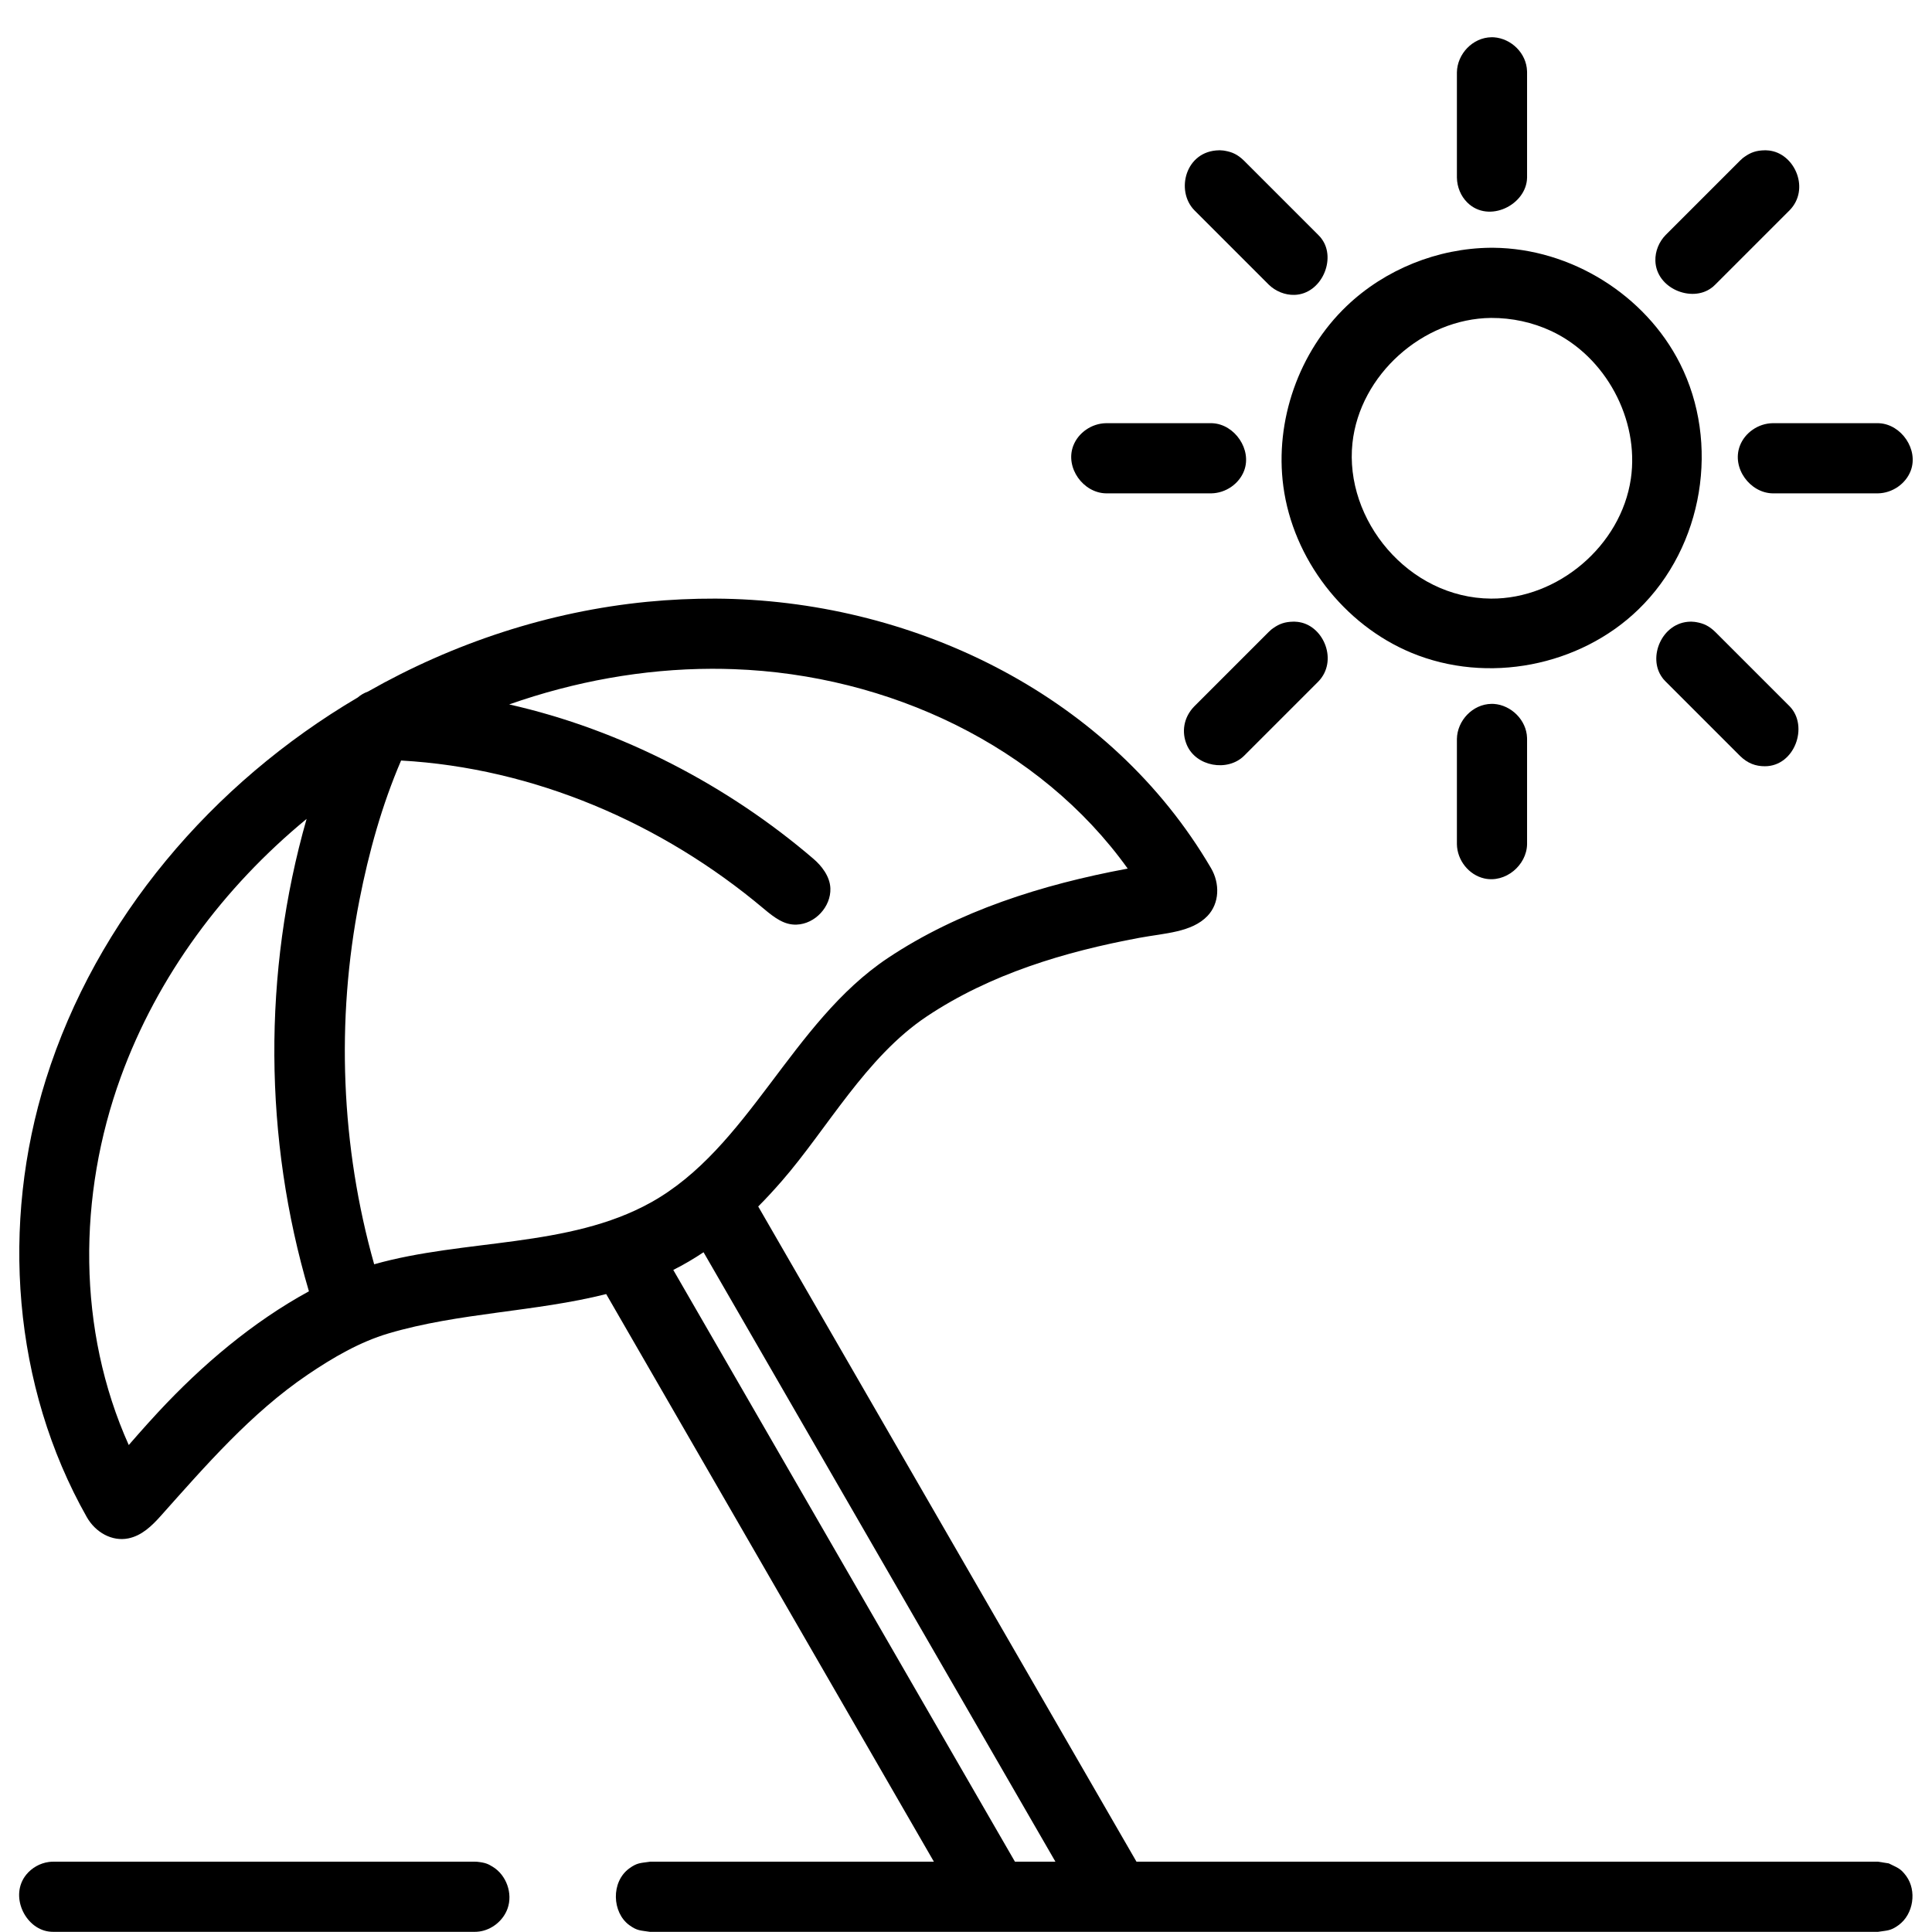 <svg xmlns="http://www.w3.org/2000/svg" xmlns:xlink="http://www.w3.org/1999/xlink" xmlns:serif="http://www.serif.com/" width="100%" height="100%" viewBox="0 0 100 100" xml:space="preserve" style="fill-rule:evenodd;clip-rule:evenodd;stroke-linejoin:round;stroke-miterlimit:2;">
    <g id="Beach--Summer--Outdoor--Holiday--Beach-Vacation" serif:id="Beach, Summer, Outdoor, Holiday, Beach Vacation" transform="matrix(1,0,0,1,18,10)">
        <rect x="0" y="0" width="64" height="64" style="fill:none;"></rect>
    </g>
    <g transform="matrix(1.816,0,0,1.816,-8.127,-7.152)">
        <path d="M31.093,57L21.753,40.822C19.726,41.333 17.557,41.349 15.547,41.944C14.726,42.187 13.962,42.633 13.242,43.121C11.631,44.213 10.332,45.717 9.057,47.145C8.803,47.429 8.516,47.709 8.131,47.786C7.669,47.879 7.198,47.617 6.949,47.179C4.834,43.441 4.489,38.82 5.784,34.701C7.221,30.131 10.519,26.265 14.672,23.818C14.756,23.746 14.852,23.689 14.96,23.651C17.399,22.265 20.118,21.366 22.921,21.091C23.569,21.028 24.221,20.998 24.869,21C30.383,21.032 35.917,23.647 38.853,28.45C38.9,28.526 38.946,28.603 38.991,28.68C39.249,29.12 39.236,29.684 38.891,30.045C38.442,30.514 37.678,30.534 36.951,30.668C34.818,31.065 32.699,31.701 30.888,32.91C29.152,34.069 28.049,36.119 26.757,37.602C26.541,37.85 26.318,38.093 26.086,38.326L36.867,57L58,57C58.103,57.016 58.206,57.033 58.309,57.049C58.553,57.173 58.642,57.182 58.809,57.412C59.11,57.826 59.018,58.496 58.588,58.809C58.358,58.976 58.27,58.957 58,59L23,59C22.73,58.957 22.642,58.976 22.412,58.809C21.92,58.451 21.882,57.577 22.412,57.191C22.642,57.024 22.73,57.043 23,57L31.093,57ZM34.557,57L24.528,39.63C24.253,39.814 23.966,39.983 23.665,40.134L33.403,57L34.557,57ZM13.214,27.279C10.848,29.229 8.967,31.75 7.917,34.638C6.69,38.013 6.673,41.844 8.145,45.125C8.145,45.125 8.588,44.612 8.98,44.191C10.237,42.838 11.676,41.62 13.28,40.743C11.995,36.397 11.96,31.665 13.214,27.279ZM15.14,39.973C17.719,39.243 20.677,39.514 23.02,38.215C25.823,36.662 27.023,33.085 29.777,31.247C31.79,29.903 34.183,29.149 36.587,28.701L36.618,28.696C34.112,25.199 29.805,23.169 25.388,23.011C25.18,23.003 24.972,23 24.764,23C22.803,23.005 20.847,23.362 18.988,24.016C22.187,24.736 25.233,26.334 27.664,28.42C27.881,28.606 28.131,28.91 28.143,29.259C28.161,29.782 27.707,30.274 27.178,30.292C26.834,30.304 26.564,30.109 26.236,29.832C23.338,27.396 19.691,25.827 15.907,25.615C15.361,26.884 14.988,28.229 14.72,29.592C14.046,33.02 14.193,36.625 15.14,39.973Z"></path>
    </g>
    <g transform="matrix(1.816,0,0,1.816,-8.127,-7.152)">
        <path d="M18.068,57.002C18.32,57.028 18.392,57.068 18.52,57.146C18.909,57.383 19.095,57.906 18.942,58.335C18.82,58.679 18.497,58.941 18.136,58.991C18.076,58.999 18.061,58.998 18,59L6,59C5.939,58.998 5.924,58.999 5.864,58.991C5.18,58.897 4.742,57.962 5.224,57.369C5.383,57.174 5.616,57.043 5.864,57.009C5.924,57.001 5.939,57.002 6,57L18,57C18.023,57.001 18.045,57.002 18.068,57.002Z"></path>
    </g>
    <g transform="matrix(1.816,0,0,1.816,-8.127,-7.152)">
        <path d="M47.039,11C49.25,11.02 51.371,12.345 52.359,14.301C53.498,16.556 53.044,19.504 51.165,21.317C49.501,22.924 46.876,23.448 44.698,22.542C42.771,21.74 41.33,19.868 41.053,17.8C40.803,15.933 41.494,13.962 42.861,12.658C43.954,11.615 45.451,11.014 46.961,11L47.039,11ZM46.974,13C45.034,13.018 43.233,14.618 43.023,16.565C42.788,18.75 44.614,20.985 46.974,21C48.873,21.012 50.677,19.497 50.958,17.585C51.205,15.897 50.243,14.1 48.689,13.373C48.155,13.124 47.57,12.998 46.974,13Z"></path>
    </g>
    <g transform="matrix(1.816,0,0,1.816,-8.127,-7.152)">
        <path d="M47.052,24.001C47.552,24.036 47.982,24.465 47.999,24.965C48,24.977 48,24.988 48,25L48,28C47.99,28.596 47.388,29.114 46.777,28.975C46.341,28.875 46.008,28.46 46,28L46,25C46.009,24.477 46.448,24.009 46.983,24C47.006,24 47.029,24.001 47.052,24.001Z"></path>
    </g>
    <g transform="matrix(1.816,0,0,1.816,-8.127,-7.152)">
        <path d="M47.052,5.001C47.55,5.036 47.982,5.454 47.999,5.965C48,5.977 48,5.989 48,6L48,9C47.987,9.774 46.913,10.316 46.299,9.713C46.11,9.528 46.005,9.268 46,9L46,6C46.009,5.477 46.448,5.009 46.983,5C47.006,5 47.029,5.001 47.052,5.001Z"></path>
    </g>
    <g transform="matrix(1.816,0,0,1.816,-8.127,-7.152)">
        <path d="M39.035,16.001C39.671,16.034 40.163,16.754 39.935,17.355C39.792,17.73 39.411,17.993 39,18L36,18C35.35,17.989 34.828,17.27 35.065,16.645C35.208,16.27 35.589,16.007 36,16L39,16C39.012,16 39.023,16 39.035,16.001Z"></path>
    </g>
    <g transform="matrix(1.816,0,0,1.816,-8.127,-7.152)">
        <path d="M58.035,16.001C58.671,16.034 59.163,16.754 58.935,17.355C58.792,17.73 58.411,17.993 58,18L55,18C54.355,17.989 53.825,17.278 54.065,16.645C54.208,16.27 54.589,16.007 55,16L58,16C58.012,16 58.023,16 58.035,16.001Z"></path>
    </g>
    <g transform="matrix(1.816,0,0,1.816,-8.127,-7.152)">
        <path d="M41.372,21.657C41.462,21.661 41.476,21.665 41.517,21.672C42.216,21.795 42.614,22.783 42.05,23.364L39.929,25.485C39.459,25.942 38.567,25.785 38.304,25.174C38.145,24.806 38.209,24.385 38.515,24.071L40.636,21.95C40.704,21.884 40.726,21.868 40.77,21.838C40.938,21.72 41.097,21.66 41.343,21.657L41.372,21.657Z"></path>
    </g>
    <g transform="matrix(1.816,0,0,1.816,-8.127,-7.152)">
        <path d="M54.807,8.222C54.897,8.226 54.912,8.23 54.952,8.237C55.647,8.36 56.061,9.336 55.485,9.929L53.364,12.05C53.3,12.113 53.287,12.121 53.254,12.145C52.688,12.567 51.68,12.16 51.657,11.372C51.649,11.101 51.759,10.832 51.95,10.636L54.071,8.515C54.139,8.449 54.161,8.433 54.205,8.403C54.373,8.285 54.532,8.225 54.778,8.222L54.807,8.222Z"></path>
    </g>
    <g transform="matrix(1.816,0,0,1.816,-8.127,-7.152)">
        <path d="M52.686,21.657C52.775,21.661 52.79,21.665 52.831,21.672C53.033,21.708 53.187,21.778 53.364,21.95L55.485,24.071C56.033,24.635 55.629,25.778 54.778,25.778C54.513,25.778 54.289,25.697 54.071,25.485L51.95,23.364C51.887,23.3 51.879,23.287 51.855,23.254C51.423,22.675 51.847,21.669 52.657,21.657L52.686,21.657Z"></path>
    </g>
    <g transform="matrix(1.816,0,0,1.816,-8.127,-7.152)">
        <path d="M39.251,8.222C39.34,8.226 39.355,8.23 39.395,8.237C39.598,8.273 39.752,8.343 39.929,8.515L42.05,10.636C42.113,10.7 42.121,10.713 42.145,10.746C42.572,11.319 42.141,12.32 41.372,12.343C41.101,12.351 40.832,12.241 40.636,12.05L38.515,9.929C37.974,9.372 38.264,8.236 39.222,8.222L39.251,8.222Z"></path>
    </g>
</svg>